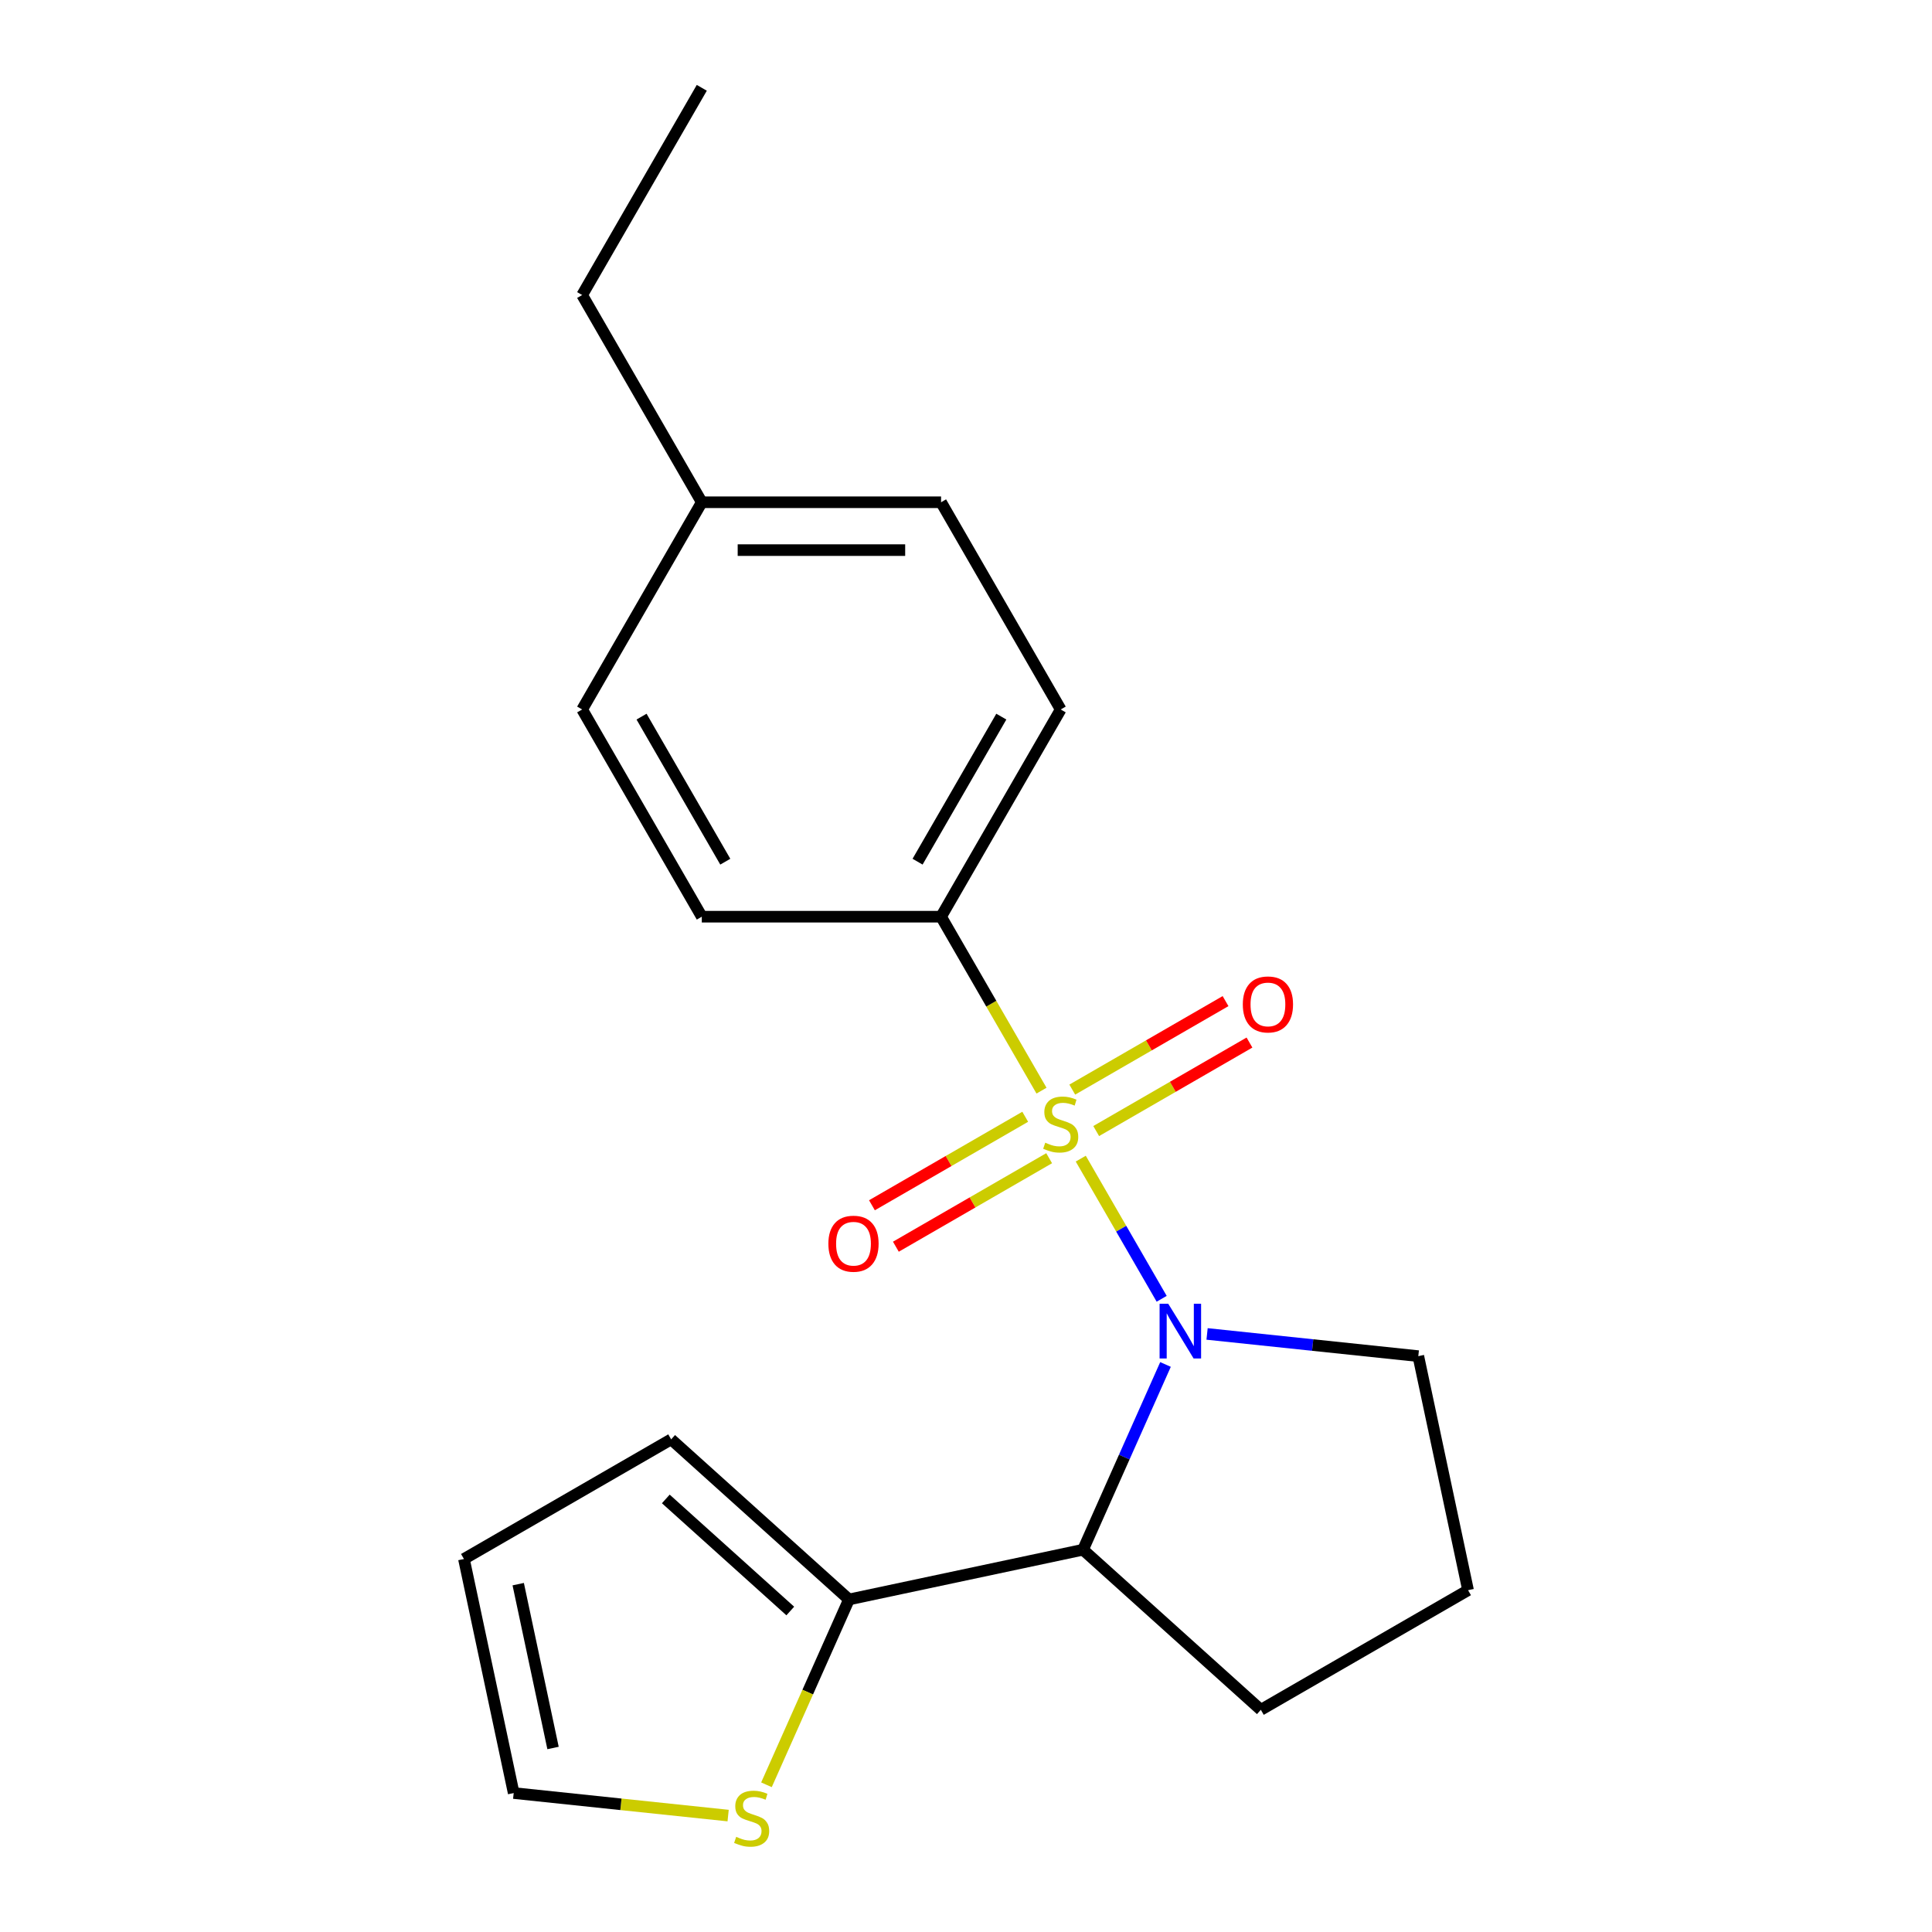 <?xml version='1.0' encoding='iso-8859-1'?>
<svg version='1.1' baseProfile='full'
              xmlns='http://www.w3.org/2000/svg'
                      xmlns:rdkit='http://www.rdkit.org/xml'
                      xmlns:xlink='http://www.w3.org/1999/xlink'
                  xml:space='preserve'
width='1000px' height='1000px' viewBox='0 0 1000 1000'>
<!-- END OF HEADER -->
<rect style='opacity:1.0;fill:#FFFFFF;stroke:none' width='1000' height='1000' x='0' y='0'> </rect>
<path class='bond-0' d='M 559.399,599.71 L 580.34,635.981' style='fill:none;fill-rule:evenodd;stroke:#CCCC00;stroke-width:6px;stroke-linecap:butt;stroke-linejoin:miter;stroke-opacity:1' />
<path class='bond-0' d='M 580.34,635.981 L 601.281,672.252' style='fill:none;fill-rule:evenodd;stroke:#0000FF;stroke-width:6px;stroke-linecap:butt;stroke-linejoin:miter;stroke-opacity:1' />
<path class='bond-3' d='M 539.081,564.517 L 513.088,519.498' style='fill:none;fill-rule:evenodd;stroke:#CCCC00;stroke-width:6px;stroke-linecap:butt;stroke-linejoin:miter;stroke-opacity:1' />
<path class='bond-3' d='M 513.088,519.498 L 487.096,474.478' style='fill:none;fill-rule:evenodd;stroke:#000000;stroke-width:6px;stroke-linecap:butt;stroke-linejoin:miter;stroke-opacity:1' />
<path class='bond-4' d='M 530.652,578.038 L 490.984,600.94' style='fill:none;fill-rule:evenodd;stroke:#CCCC00;stroke-width:6px;stroke-linecap:butt;stroke-linejoin:miter;stroke-opacity:1' />
<path class='bond-4' d='M 490.984,600.94 L 451.317,623.842' style='fill:none;fill-rule:evenodd;stroke:#FF0000;stroke-width:6px;stroke-linecap:butt;stroke-linejoin:miter;stroke-opacity:1' />
<path class='bond-4' d='M 543.037,599.489 L 503.369,622.391' style='fill:none;fill-rule:evenodd;stroke:#CCCC00;stroke-width:6px;stroke-linecap:butt;stroke-linejoin:miter;stroke-opacity:1' />
<path class='bond-4' d='M 503.369,622.391 L 463.702,645.293' style='fill:none;fill-rule:evenodd;stroke:#FF0000;stroke-width:6px;stroke-linecap:butt;stroke-linejoin:miter;stroke-opacity:1' />
<path class='bond-5' d='M 567.389,585.429 L 607.057,562.527' style='fill:none;fill-rule:evenodd;stroke:#CCCC00;stroke-width:6px;stroke-linecap:butt;stroke-linejoin:miter;stroke-opacity:1' />
<path class='bond-5' d='M 607.057,562.527 L 646.724,539.625' style='fill:none;fill-rule:evenodd;stroke:#FF0000;stroke-width:6px;stroke-linecap:butt;stroke-linejoin:miter;stroke-opacity:1' />
<path class='bond-5' d='M 555.004,563.978 L 594.672,541.076' style='fill:none;fill-rule:evenodd;stroke:#CCCC00;stroke-width:6px;stroke-linecap:butt;stroke-linejoin:miter;stroke-opacity:1' />
<path class='bond-5' d='M 594.672,541.076 L 634.339,518.174' style='fill:none;fill-rule:evenodd;stroke:#FF0000;stroke-width:6px;stroke-linecap:butt;stroke-linejoin:miter;stroke-opacity:1' />
<path class='bond-1' d='M 603.262,706.246 L 581.916,754.188' style='fill:none;fill-rule:evenodd;stroke:#0000FF;stroke-width:6px;stroke-linecap:butt;stroke-linejoin:miter;stroke-opacity:1' />
<path class='bond-1' d='M 581.916,754.188 L 560.571,802.131' style='fill:none;fill-rule:evenodd;stroke:#000000;stroke-width:6px;stroke-linecap:butt;stroke-linejoin:miter;stroke-opacity:1' />
<path class='bond-12' d='M 624.781,690.444 L 679.448,696.189' style='fill:none;fill-rule:evenodd;stroke:#0000FF;stroke-width:6px;stroke-linecap:butt;stroke-linejoin:miter;stroke-opacity:1' />
<path class='bond-12' d='M 679.448,696.189 L 734.115,701.935' style='fill:none;fill-rule:evenodd;stroke:#000000;stroke-width:6px;stroke-linecap:butt;stroke-linejoin:miter;stroke-opacity:1' />
<path class='bond-2' d='M 560.571,802.131 L 439.429,827.88' style='fill:none;fill-rule:evenodd;stroke:#000000;stroke-width:6px;stroke-linecap:butt;stroke-linejoin:miter;stroke-opacity:1' />
<path class='bond-15' d='M 560.571,802.131 L 652.608,885.001' style='fill:none;fill-rule:evenodd;stroke:#000000;stroke-width:6px;stroke-linecap:butt;stroke-linejoin:miter;stroke-opacity:1' />
<path class='bond-6' d='M 439.429,827.88 L 418.075,875.842' style='fill:none;fill-rule:evenodd;stroke:#000000;stroke-width:6px;stroke-linecap:butt;stroke-linejoin:miter;stroke-opacity:1' />
<path class='bond-6' d='M 418.075,875.842 L 396.721,923.805' style='fill:none;fill-rule:evenodd;stroke:#CCCC00;stroke-width:6px;stroke-linecap:butt;stroke-linejoin:miter;stroke-opacity:1' />
<path class='bond-7' d='M 439.429,827.88 L 347.392,745.009' style='fill:none;fill-rule:evenodd;stroke:#000000;stroke-width:6px;stroke-linecap:butt;stroke-linejoin:miter;stroke-opacity:1' />
<path class='bond-7' d='M 409.049,833.857 L 344.623,775.847' style='fill:none;fill-rule:evenodd;stroke:#000000;stroke-width:6px;stroke-linecap:butt;stroke-linejoin:miter;stroke-opacity:1' />
<path class='bond-10' d='M 487.096,474.478 L 549.02,367.222' style='fill:none;fill-rule:evenodd;stroke:#000000;stroke-width:6px;stroke-linecap:butt;stroke-linejoin:miter;stroke-opacity:1' />
<path class='bond-10' d='M 474.934,446.005 L 518.281,370.926' style='fill:none;fill-rule:evenodd;stroke:#000000;stroke-width:6px;stroke-linecap:butt;stroke-linejoin:miter;stroke-opacity:1' />
<path class='bond-11' d='M 487.096,474.478 L 363.248,474.478' style='fill:none;fill-rule:evenodd;stroke:#000000;stroke-width:6px;stroke-linecap:butt;stroke-linejoin:miter;stroke-opacity:1' />
<path class='bond-8' d='M 376.879,939.741 L 321.382,933.908' style='fill:none;fill-rule:evenodd;stroke:#CCCC00;stroke-width:6px;stroke-linecap:butt;stroke-linejoin:miter;stroke-opacity:1' />
<path class='bond-8' d='M 321.382,933.908 L 265.885,928.075' style='fill:none;fill-rule:evenodd;stroke:#000000;stroke-width:6px;stroke-linecap:butt;stroke-linejoin:miter;stroke-opacity:1' />
<path class='bond-9' d='M 347.392,745.009 L 240.136,806.933' style='fill:none;fill-rule:evenodd;stroke:#000000;stroke-width:6px;stroke-linecap:butt;stroke-linejoin:miter;stroke-opacity:1' />
<path class='bond-22' d='M 265.885,928.075 L 240.136,806.933' style='fill:none;fill-rule:evenodd;stroke:#000000;stroke-width:6px;stroke-linecap:butt;stroke-linejoin:miter;stroke-opacity:1' />
<path class='bond-22' d='M 286.251,904.754 L 268.227,819.955' style='fill:none;fill-rule:evenodd;stroke:#000000;stroke-width:6px;stroke-linecap:butt;stroke-linejoin:miter;stroke-opacity:1' />
<path class='bond-13' d='M 549.02,367.222 L 487.096,259.966' style='fill:none;fill-rule:evenodd;stroke:#000000;stroke-width:6px;stroke-linecap:butt;stroke-linejoin:miter;stroke-opacity:1' />
<path class='bond-14' d='M 363.248,474.478 L 301.324,367.222' style='fill:none;fill-rule:evenodd;stroke:#000000;stroke-width:6px;stroke-linecap:butt;stroke-linejoin:miter;stroke-opacity:1' />
<path class='bond-14' d='M 375.41,446.005 L 332.064,370.926' style='fill:none;fill-rule:evenodd;stroke:#000000;stroke-width:6px;stroke-linecap:butt;stroke-linejoin:miter;stroke-opacity:1' />
<path class='bond-17' d='M 734.115,701.935 L 759.864,823.077' style='fill:none;fill-rule:evenodd;stroke:#000000;stroke-width:6px;stroke-linecap:butt;stroke-linejoin:miter;stroke-opacity:1' />
<path class='bond-21' d='M 487.096,259.966 L 363.248,259.966' style='fill:none;fill-rule:evenodd;stroke:#000000;stroke-width:6px;stroke-linecap:butt;stroke-linejoin:miter;stroke-opacity:1' />
<path class='bond-21' d='M 468.519,284.736 L 381.825,284.736' style='fill:none;fill-rule:evenodd;stroke:#000000;stroke-width:6px;stroke-linecap:butt;stroke-linejoin:miter;stroke-opacity:1' />
<path class='bond-16' d='M 301.324,367.222 L 363.248,259.966' style='fill:none;fill-rule:evenodd;stroke:#000000;stroke-width:6px;stroke-linecap:butt;stroke-linejoin:miter;stroke-opacity:1' />
<path class='bond-20' d='M 652.608,885.001 L 759.864,823.077' style='fill:none;fill-rule:evenodd;stroke:#000000;stroke-width:6px;stroke-linecap:butt;stroke-linejoin:miter;stroke-opacity:1' />
<path class='bond-18' d='M 363.248,259.966 L 301.324,152.71' style='fill:none;fill-rule:evenodd;stroke:#000000;stroke-width:6px;stroke-linecap:butt;stroke-linejoin:miter;stroke-opacity:1' />
<path class='bond-19' d='M 301.324,152.71 L 363.248,45.455' style='fill:none;fill-rule:evenodd;stroke:#000000;stroke-width:6px;stroke-linecap:butt;stroke-linejoin:miter;stroke-opacity:1' />
<path  class='atom-0' d='M 541.02 591.454
Q 541.34 591.574, 542.66 592.134
Q 543.98 592.694, 545.42 593.054
Q 546.9 593.374, 548.34 593.374
Q 551.02 593.374, 552.58 592.094
Q 554.14 590.774, 554.14 588.494
Q 554.14 586.934, 553.34 585.974
Q 552.58 585.014, 551.38 584.494
Q 550.18 583.974, 548.18 583.374
Q 545.66 582.614, 544.14 581.894
Q 542.66 581.174, 541.58 579.654
Q 540.54 578.134, 540.54 575.574
Q 540.54 572.014, 542.94 569.814
Q 545.38 567.614, 550.18 567.614
Q 553.46 567.614, 557.18 569.174
L 556.26 572.254
Q 552.86 570.854, 550.3 570.854
Q 547.54 570.854, 546.02 572.014
Q 544.5 573.134, 544.54 575.094
Q 544.54 576.614, 545.3 577.534
Q 546.1 578.454, 547.22 578.974
Q 548.38 579.494, 550.3 580.094
Q 552.86 580.894, 554.38 581.694
Q 555.9 582.494, 556.98 584.134
Q 558.1 585.734, 558.1 588.494
Q 558.1 592.414, 555.46 594.534
Q 552.86 596.614, 548.5 596.614
Q 545.98 596.614, 544.06 596.054
Q 542.18 595.534, 539.94 594.614
L 541.02 591.454
' fill='#CCCC00'/>
<path  class='atom-1' d='M 604.685 674.829
L 613.965 689.829
Q 614.885 691.309, 616.365 693.989
Q 617.845 696.669, 617.925 696.829
L 617.925 674.829
L 621.685 674.829
L 621.685 703.149
L 617.805 703.149
L 607.845 686.749
Q 606.685 684.829, 605.445 682.629
Q 604.245 680.429, 603.885 679.749
L 603.885 703.149
L 600.205 703.149
L 600.205 674.829
L 604.685 674.829
' fill='#0000FF'/>
<path  class='atom-5' d='M 428.765 643.738
Q 428.765 636.938, 432.125 633.138
Q 435.485 629.338, 441.765 629.338
Q 448.045 629.338, 451.405 633.138
Q 454.765 636.938, 454.765 643.738
Q 454.765 650.618, 451.365 654.538
Q 447.965 658.418, 441.765 658.418
Q 435.525 658.418, 432.125 654.538
Q 428.765 650.658, 428.765 643.738
M 441.765 655.218
Q 446.085 655.218, 448.405 652.338
Q 450.765 649.418, 450.765 643.738
Q 450.765 638.178, 448.405 635.378
Q 446.085 632.538, 441.765 632.538
Q 437.445 632.538, 435.085 635.338
Q 432.765 638.138, 432.765 643.738
Q 432.765 649.458, 435.085 652.338
Q 437.445 655.218, 441.765 655.218
' fill='#FF0000'/>
<path  class='atom-6' d='M 643.276 519.889
Q 643.276 513.089, 646.636 509.289
Q 649.996 505.489, 656.276 505.489
Q 662.556 505.489, 665.916 509.289
Q 669.276 513.089, 669.276 519.889
Q 669.276 526.769, 665.876 530.689
Q 662.476 534.569, 656.276 534.569
Q 650.036 534.569, 646.636 530.689
Q 643.276 526.809, 643.276 519.889
M 656.276 531.369
Q 660.596 531.369, 662.916 528.489
Q 665.276 525.569, 665.276 519.889
Q 665.276 514.329, 662.916 511.529
Q 660.596 508.689, 656.276 508.689
Q 651.956 508.689, 649.596 511.489
Q 647.276 514.289, 647.276 519.889
Q 647.276 525.609, 649.596 528.489
Q 651.956 531.369, 656.276 531.369
' fill='#FF0000'/>
<path  class='atom-7' d='M 381.055 950.741
Q 381.375 950.861, 382.695 951.421
Q 384.015 951.981, 385.455 952.341
Q 386.935 952.661, 388.375 952.661
Q 391.055 952.661, 392.615 951.381
Q 394.175 950.061, 394.175 947.781
Q 394.175 946.221, 393.375 945.261
Q 392.615 944.301, 391.415 943.781
Q 390.215 943.261, 388.215 942.661
Q 385.695 941.901, 384.175 941.181
Q 382.695 940.461, 381.615 938.941
Q 380.575 937.421, 380.575 934.861
Q 380.575 931.301, 382.975 929.101
Q 385.415 926.901, 390.215 926.901
Q 393.495 926.901, 397.215 928.461
L 396.295 931.541
Q 392.895 930.141, 390.335 930.141
Q 387.575 930.141, 386.055 931.301
Q 384.535 932.421, 384.575 934.381
Q 384.575 935.901, 385.335 936.821
Q 386.135 937.741, 387.255 938.261
Q 388.415 938.781, 390.335 939.381
Q 392.895 940.181, 394.415 940.981
Q 395.935 941.781, 397.015 943.421
Q 398.135 945.021, 398.135 947.781
Q 398.135 951.701, 395.495 953.821
Q 392.895 955.901, 388.535 955.901
Q 386.015 955.901, 384.095 955.341
Q 382.215 954.821, 379.975 953.901
L 381.055 950.741
' fill='#CCCC00'/>
</svg>
